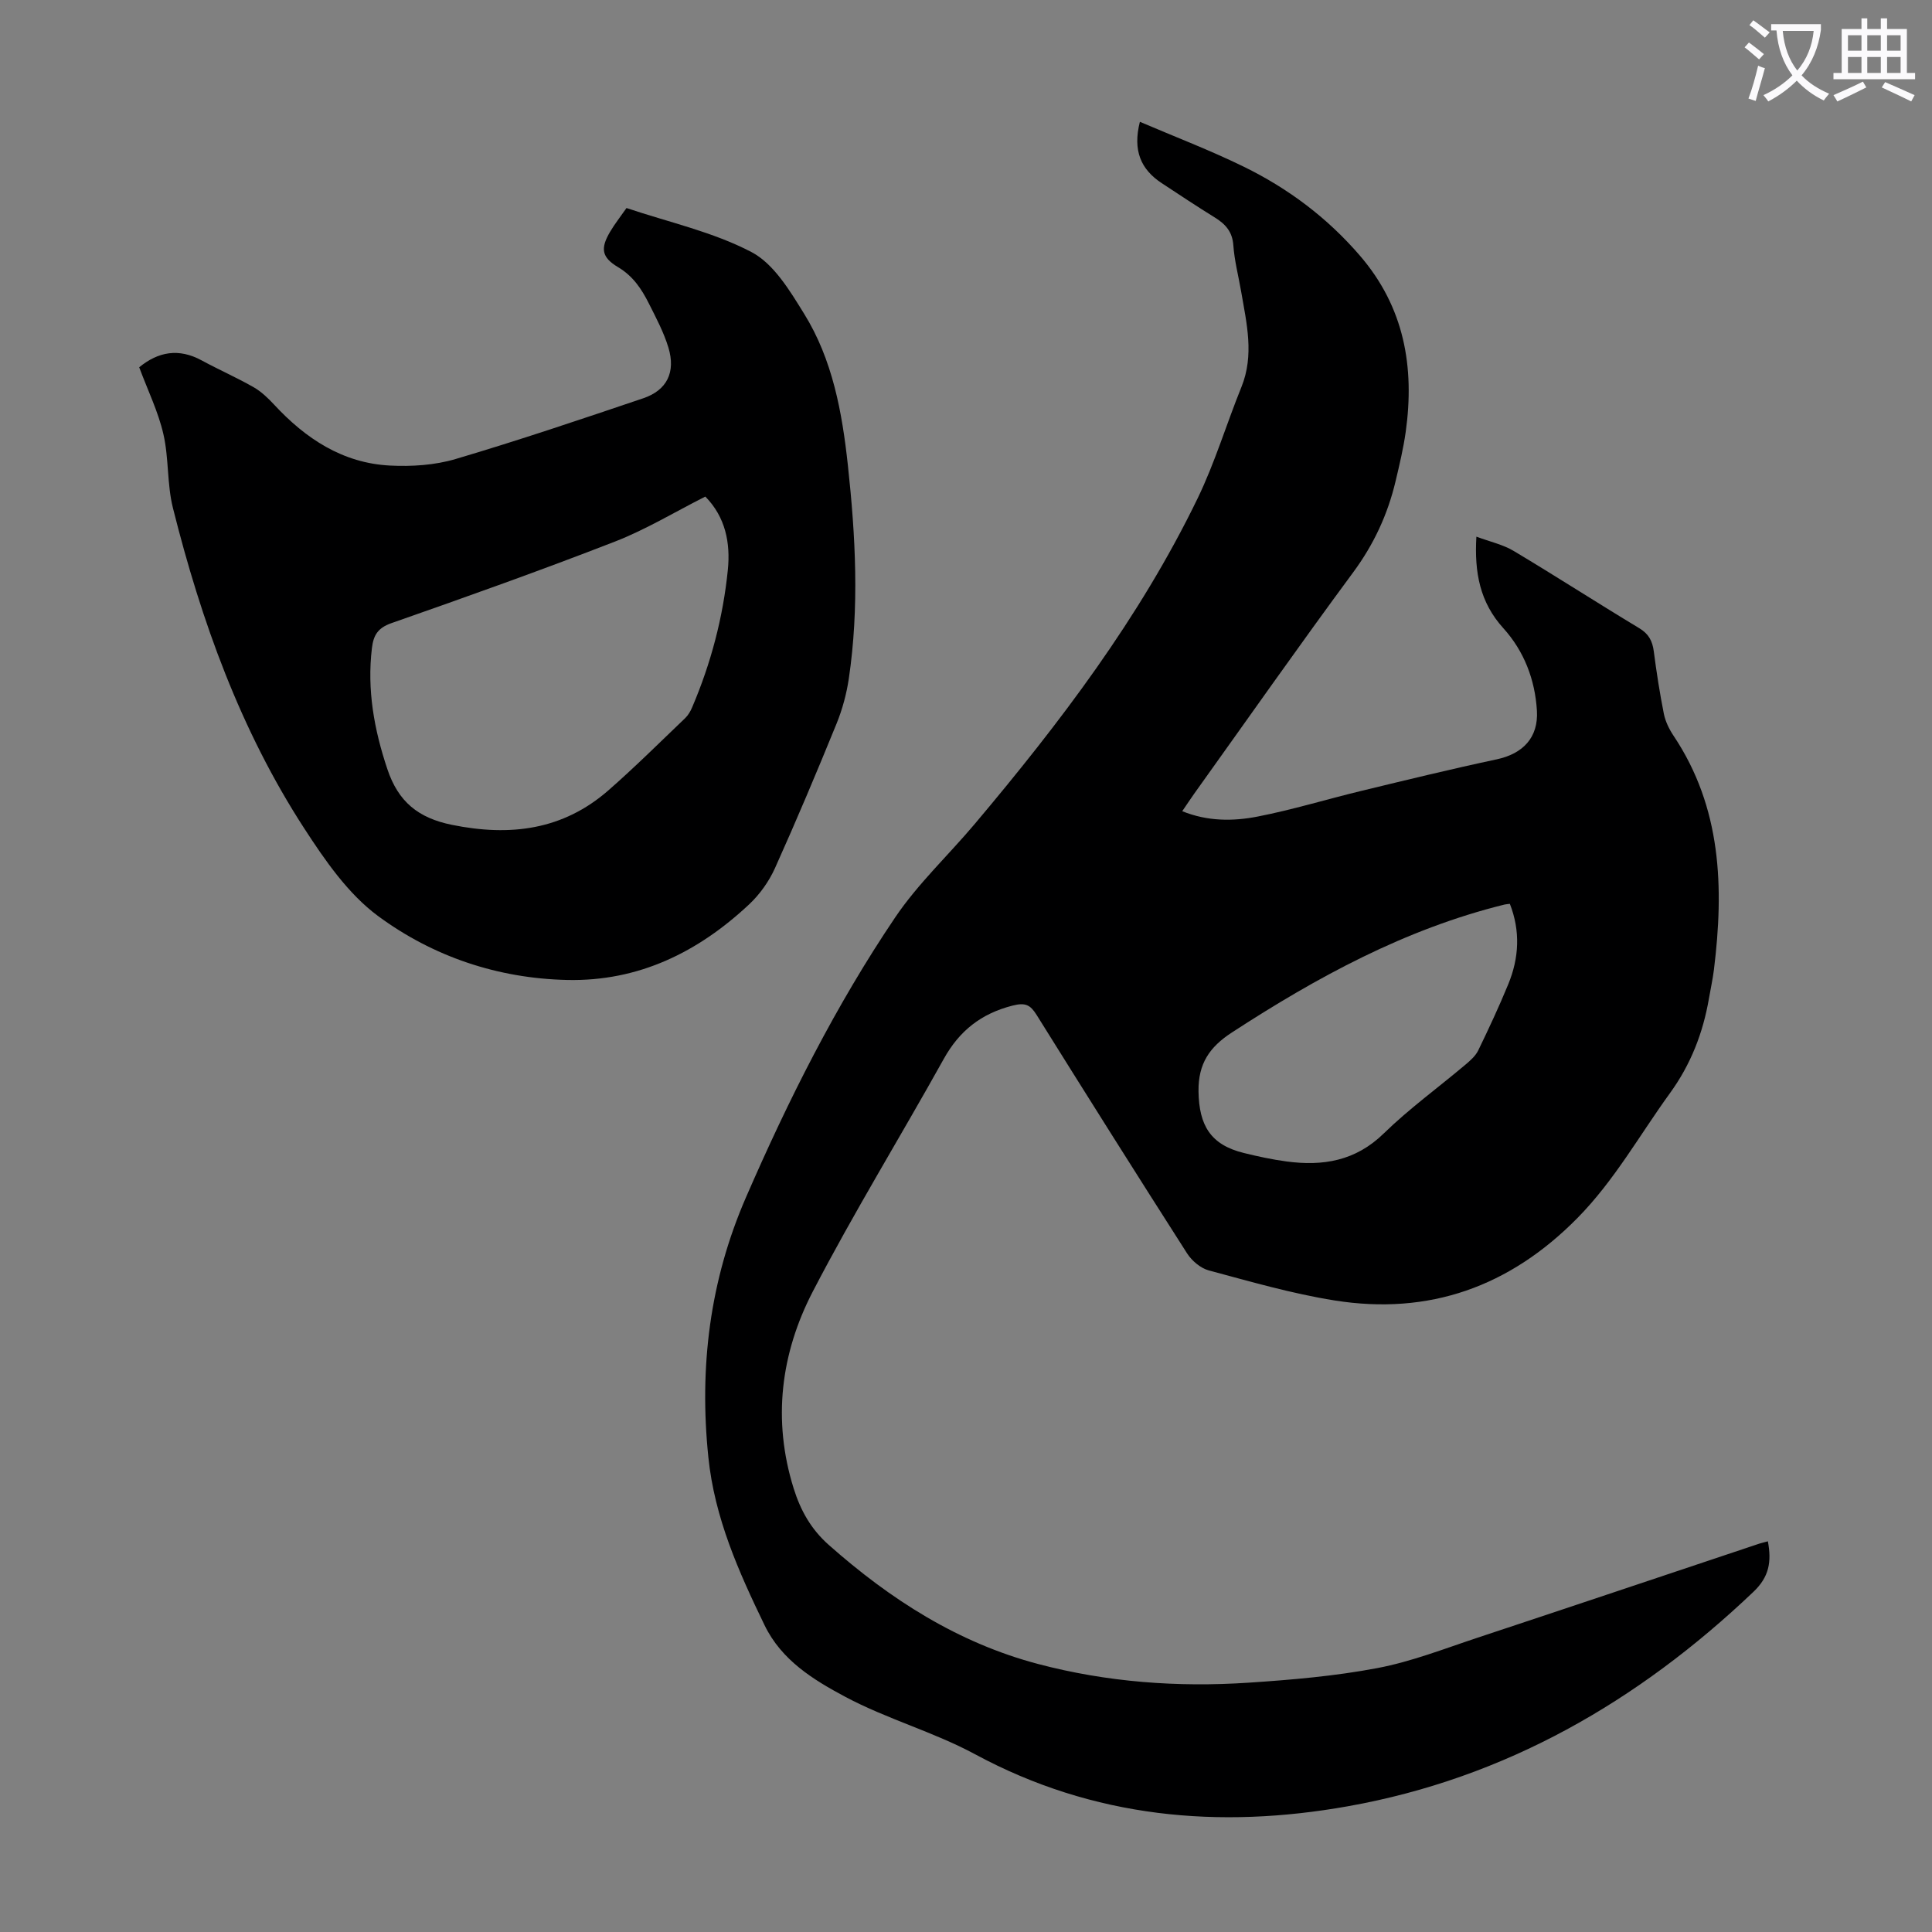 <svg enable-background="new 0 0 400 400" viewBox="0 0 400 400" xmlns="http://www.w3.org/2000/svg"><rect x="0" y="0" width="400" height="400" fill="#808080" stroke="none"/><path d="m362.1 8.8c1.1.8 2.1 1.6 3.1 2.4l-1 1.1c-1.3-1.1-2.3-2-3-2.5zm1.9 4.8c.5.2.9.4 1.4.5-.6 2.3-1.3 4.5-1.9 6.8l-1.5-.5c.8-2.1 1.4-4.3 2-6.8zm-1-9.4c1.3.9 2.4 1.8 3.4 2.5l-1 1.1c-1.4-1.2-2.4-2.1-3.2-2.6zm3.7 2.2v-1.4h10.3v1.2c-.5 3.6-1.8 6.8-4 9.4 1.5 1.6 3.4 2.8 5.7 3.8-.3.4-.7.8-1.1 1.4-2.3-1.1-4.1-2.5-5.6-4.1-1.6 1.6-3.6 3.1-5.9 4.3-.3-.5-.7-.9-1-1.3 2.4-1.1 4.4-2.5 6-4.1-1.9-2.5-3-5.6-3.3-9.3h-1.1zm8.8 0h-6.4c.3 3.3 1.3 6 3 8.2 2-2.3 3.1-5.1 3.4-8.2z" fill="#fbfafc"/><path d="m385.3 3.8h1.3v2.2h2.8v-2.2h1.3v2.2h4.1v9.1h1.7v1.3h-16.9v-1.3h1.7v-9.1h4.1v-2.2zm.4 13.1.7 1.2c-1.8.9-3.8 1.9-6 2.9-.2-.4-.5-.8-.8-1.3 2.3-1 4.3-1.9 6.1-2.8zm-3.1-6.4h2.8v-3.2h-2.8zm0 4.6h2.8v-3.3h-2.8zm4-4.6h2.8v-3.2h-2.8zm0 4.6h2.8v-3.3h-2.8zm3.7 1.9c2.1.9 4.1 1.8 6.1 2.7l-.7 1.3c-2.2-1.1-4.2-2-6.1-2.9zm3.2-9.7h-2.8v3.2h2.8zm-2.8 7.8h2.8v-3.3h-2.8z" fill="#fbfafc"/><g fill="#000001"><path d="m366.02 319.11c.8 4.29.25 7.39-3.01 10.48-23.84 22.68-51.35 38.56-83.9 44.37-26.72 4.76-52.72 2.47-77.23-10.76-8.6-4.64-18.27-7.3-26.89-11.9-6.55-3.5-13.17-7.53-16.7-14.83-5.37-11.09-10.34-22.2-11.63-34.75-1.93-18.67.29-36.6 7.79-53.83 8.75-20.13 18.59-39.74 30.88-57.94 4.71-6.98 11.02-12.88 16.48-19.36 17.63-20.93 34.15-42.65 46.14-67.4 3.59-7.41 5.97-15.4 9.07-23.05 2.69-6.64 1.08-13.18-.05-19.76-.55-3.2-1.39-6.37-1.62-9.59-.2-2.84-1.64-4.4-3.85-5.77-3.71-2.29-7.34-4.71-10.99-7.11-4.31-2.84-6.02-6.74-4.51-12.69 7.29 3.12 14.56 5.89 21.52 9.3 9.22 4.51 17.32 10.59 24.07 18.45 9.15 10.64 11.32 23.01 9.45 36.43-.48 3.42-1.29 6.81-2.09 10.18-1.63 6.92-4.53 13.16-8.82 18.96-11.17 15.12-21.96 30.52-32.9 45.81-.77 1.08-1.5 2.2-2.46 3.6 5.26 2.13 10.53 2.1 15.61 1.11 7.22-1.41 14.29-3.58 21.45-5.31 9.33-2.26 18.67-4.54 28.06-6.54 5.39-1.15 8.66-4.5 8.31-10.1-.39-6.4-2.65-12.3-6.96-17.06-4.82-5.32-6.01-11.47-5.57-18.94 2.83 1.05 5.5 1.63 7.71 2.95 8.74 5.22 17.29 10.75 26.01 16 1.97 1.19 2.73 2.65 3.01 4.8.56 4.32 1.23 8.64 2.08 12.91.32 1.59 1.09 3.18 2 4.54 9.98 14.92 10.46 31.47 8.37 48.46-.25 1.99-.69 3.96-1.03 5.95-1.23 7.14-3.76 13.67-8.09 19.63-6.29 8.68-11.5 18.08-19.14 25.83-13.99 14.2-30.69 20.19-50.3 17.06-8.79-1.4-17.42-3.91-26.04-6.22-1.7-.46-3.49-1.99-4.47-3.51-10.49-16.4-20.86-32.87-31.16-49.38-1.31-2.09-2.32-2.61-4.99-1.93-6.49 1.66-10.99 5.2-14.23 11.03-8.96 16.11-18.65 31.84-27.13 48.19-6.62 12.77-8.37 26.58-3.96 40.71 1.42 4.55 3.57 8.45 7.28 11.73 12.74 11.29 26.76 20.27 43.33 24.65 14.28 3.77 28.9 4.85 43.6 3.87 8.91-.59 17.88-1.36 26.64-3.02 7.08-1.34 13.92-4.03 20.81-6.31 19.3-6.39 38.56-12.87 57.84-19.31.6-.22 1.24-.36 2.21-.63zm-53.42-131.98c-.49.06-.81.08-1.12.15-20.58 5.08-38.84 15.04-56.44 26.49-4.6 2.99-6.98 6.43-6.9 12.2.11 7.03 2.49 11.05 9.37 12.74 2.92.72 5.88 1.36 8.87 1.76 7.51 1 14.26-.09 20.1-5.79 5.27-5.14 11.29-9.5 16.93-14.26 1-.84 2.08-1.8 2.64-2.94 2.19-4.52 4.32-9.08 6.23-13.73 2.23-5.44 2.52-11 .32-16.62z"/><path d="m28.82 76.04c3.94-3.23 8.18-4 12.92-1.43 3.53 1.92 7.23 3.54 10.72 5.53 1.6.91 3.02 2.26 4.29 3.63 6.53 7.05 14.2 12.12 24 12.62 4.5.23 9.27-.08 13.56-1.35 13.05-3.86 25.96-8.22 38.86-12.58 4.91-1.66 6.76-5.39 5.22-10.49-.96-3.17-2.56-6.18-4.06-9.16s-3.27-5.66-6.37-7.5c-3.44-2.04-3.66-3.9-1.66-7.3.96-1.63 2.14-3.12 3.41-4.94 8.73 2.94 17.87 4.93 25.86 9.11 4.63 2.42 7.97 8.02 10.92 12.79 5.89 9.5 7.86 20.38 9.05 31.32 1.6 14.71 2.38 29.47.2 44.2-.47 3.16-1.33 6.35-2.53 9.31-4.09 10.04-8.3 20.03-12.75 29.92-1.24 2.75-3.13 5.42-5.33 7.49-10.57 9.91-22.89 16.01-37.71 15.68-14.39-.32-27.76-4.84-39.14-13.23-6.19-4.57-10.98-11.51-15.27-18.12-13.22-20.36-21.34-42.96-27.21-66.38-1.24-4.95-.82-10.3-1.97-15.27-1.06-4.64-3.21-9.01-5.01-13.85zm117.21 26.77c-6.34 3.2-12.31 6.83-18.72 9.32-15.3 5.95-30.77 11.46-46.26 16.88-2.85 1-3.73 2.52-4.05 5.18-1.03 8.64.45 16.84 3.2 25.05 2.26 6.77 6.39 10.12 13.39 11.54 12.04 2.44 22.96 1.09 32.4-7.17 5.46-4.78 10.62-9.91 15.87-14.93.62-.6 1.1-1.42 1.44-2.23 3.89-9.11 6.4-18.62 7.39-28.45.56-5.58-.47-10.92-4.66-15.19z"/></g></svg>